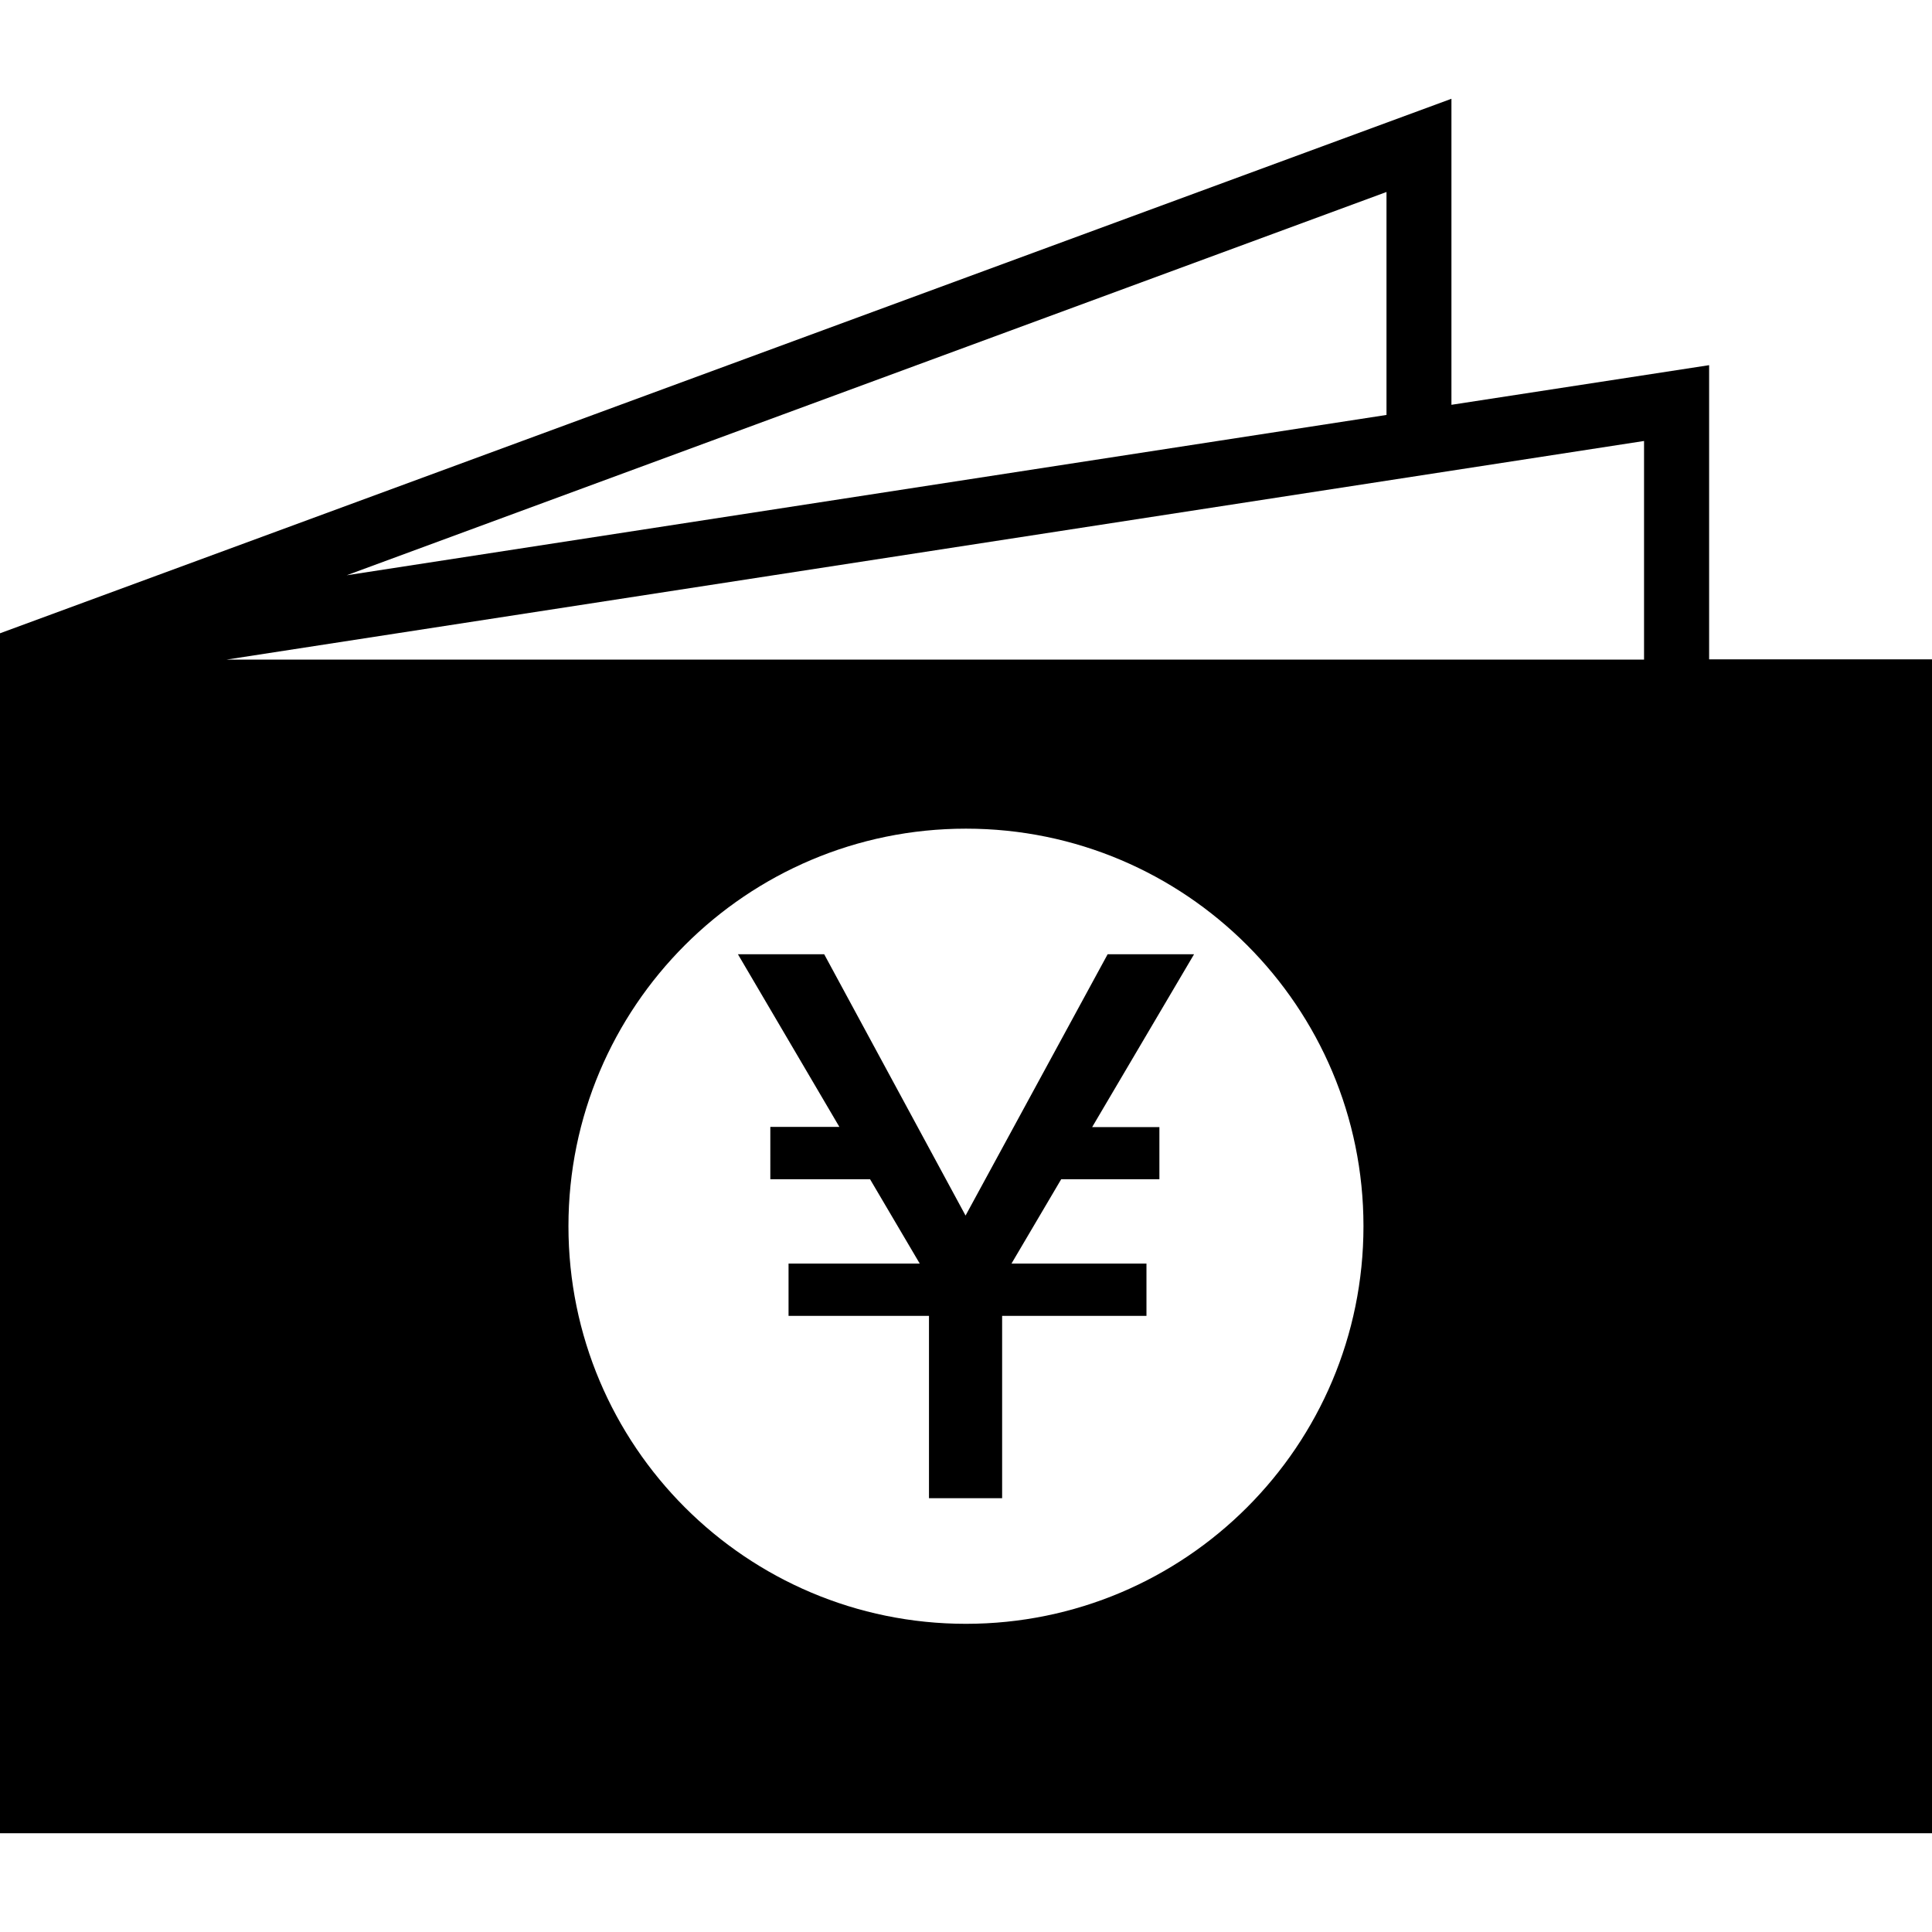 <?xml version="1.0" encoding="iso-8859-1"?>
<!-- Uploaded to: SVG Repo, www.svgrepo.com, Generator: SVG Repo Mixer Tools -->
<!DOCTYPE svg PUBLIC "-//W3C//DTD SVG 1.1//EN" "http://www.w3.org/Graphics/SVG/1.1/DTD/svg11.dtd">
<svg fill="#000000" version="1.1" id="Capa_1" xmlns="http://www.w3.org/2000/svg" xmlns:xlink="http://www.w3.org/1999/xlink" 
	 width="800px" height="800px" viewBox="0 0 69.47 69.469"
	 xml:space="preserve">
<g>
	<path d="M42.932,34.318l-3.661,6.209h2.418v1.875h-3.531l-1.788,3.033h4.854v1.88h-5.19v6.556h-2.63v-6.556h-5.05v-1.88h4.718
		l-1.787-3.033h-3.586V40.52h2.483l-3.648-6.208h3.102l5.083,9.396l5.109-9.396h3.103v0.007H42.932z M0,22.771L52.19,3.551v11.004
		l9.266-1.425v10.579h8.014v42.209H0V23.717l0,0V22.771z M49.027,44.09c0-7.889-6.398-14.294-14.293-14.294
		S20.44,36.202,20.44,44.09c0,7.897,6.398,14.298,14.293,14.298S49.027,51.988,49.027,44.09z M12.466,20.685l37.389-5.765V6.903
		L12.466,20.685z M8.148,23.717h50.968v-7.861L8.148,23.717z"/>
</g>
</svg>